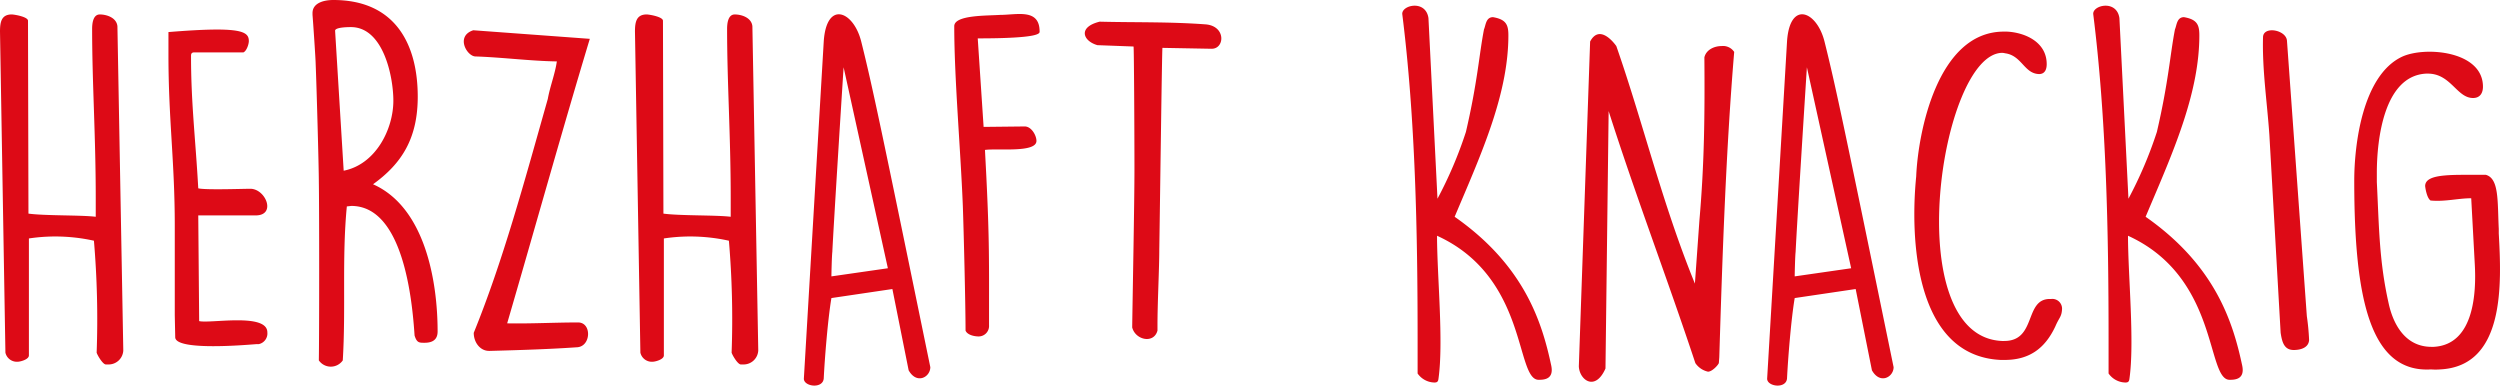 <?xml version="1.0" encoding="UTF-8"?>
<svg xmlns="http://www.w3.org/2000/svg" width="553.573" height="85.383" viewBox="0 0 553.573 85.383">
  <path id="Herzhaft_knackig" data-name="Herzhaft knackig" d="M26.4,77.1c.2.6,1.3,2.5,2,2.6h.5a3.254,3.254,0,0,0,3.4-3.1L31,4.8c-.2-1.9-2.4-2.6-3.9-2.6s-1.7,2-1.7,3.2c0,11.9.8,23.7.8,37.4V47c-3.2-.4-11.2-.2-14.9-.7L11.2,3.6c0-.9-3.1-1.4-3.6-1.4C5.3,2.2,5,3.9,5,6L6.2,77.1a2.6,2.6,0,0,0,2.7,2c.6,0,2.5-.5,2.5-1.4V51.8a39.523,39.523,0,0,1,14.4.5A205.875,205.875,0,0,1,26.4,77.1Zm17.4-3.4c.1,2.9,14.3,1.8,18,1.5h.5a2.415,2.415,0,0,0,1.9-2.6c0-4.4-12.7-1.9-15.1-2.5l-.2-23.4H61.6c4.6,0,2.3-5.8-1.1-5.9-1.7,0-10.1.3-11.6-.1-.6-10.9-1.6-18.7-1.6-29.3,0-.3,0-.8.7-.8H58.9c.7-.3,1.2-1.8,1.2-2.5,0-2.2-1.8-3.3-17.8-2v5.1c0,14.3,1.4,23.5,1.4,37.8V68.8Zm31.8,5.1a3.224,3.224,0,0,0,5.3,0c.7-11.4-.2-22.8.9-34.1.2,0,.9-.1,1-.1,11.6,0,13.5,21.2,14,28.7.5,1.6,1,1.6,2.2,1.6,1.8,0,2.9-.7,2.9-2.5,0-11.2-2.8-27.5-14.3-32.6,6.4-4.6,9.9-10.2,9.9-19.4C97.5,8.9,92.6-1,78.8-1c-2,0-4.6.6-4.6,2.9v.4c.1,1.1.7,9.9.7,10.9.2,4.7.7,22.9.7,26C75.7,45.2,75.7,72.8,75.6,78.8Zm3.6-73c0-.8,3.1-.8,3.5-.8,7.2,0,9.4,11,9.4,16.3,0,6.3-3.9,14.1-11,15.5Zm34.3,70.9c7.5-.2,13.4-.4,19.2-.8,3.2-.1,3.4-5.5.3-5.5-5.1,0-10.5.3-15.7.2,6.1-20.9,12.2-42.8,18.3-63L109.8,5.7c-4,1.3-1.4,5.8.5,5.8,6,.2,12,1,18,1.1-.4,2.8-1.5,5.5-2,8.3-5.3,18.7-9.9,35.8-16.4,51.8,0,2.1,1.4,4,3.4,4Zm53.5.4c.2.6,1.3,2.5,2,2.6h.5a3.254,3.254,0,0,0,3.4-3.1L171.6,4.8c-.2-1.9-2.4-2.6-3.9-2.6s-1.7,2-1.7,3.2c0,11.9.8,23.7.8,37.4V47c-3.2-.4-11.2-.2-14.9-.7l-.1-42.7c0-.9-3.1-1.4-3.6-1.4-2.3,0-2.6,1.7-2.6,3.8l1.2,71.1a2.6,2.6,0,0,0,2.7,2c.6,0,2.5-.5,2.5-1.4V51.8a39.523,39.523,0,0,1,14.4.5A205.872,205.872,0,0,1,167,77.1Zm16,5.7c-.1,1.8,4.2,2.4,4.4,0,.2-4.2.9-13.1,1.7-17.8l13.5-2,3.6,18c1.8,3.2,4.8,1.5,4.8-.7-10.9-53-12.8-62.1-15.3-72.1-1.7-6.8-7.7-9.2-8.3,0Zm8.8-68.9,9.8,44.5-12.5,1.8c0-.8.1-4.7.2-5.4C189.6,48.6,191.4,20,191.8,13.9Zm27,58.3c.4,1,2,1.3,2.9,1.3A2.315,2.315,0,0,0,224,71c0-14.4.1-18.6-.6-33l-.3-5.8c2.7-.4,11.4.7,11.4-2,0-1.2-1.1-3.2-2.6-3.2l-9.1.1L221.5,7.5c13.7,0,13.7-1.1,13.7-1.5,0-5.2-5-3.7-8.8-3.7-2.9.2-10.1,0-10.1,2.5,0,11.6,1.4,27.2,1.9,39.8C218.4,50.2,218.8,66.5,218.8,72.2Zm36.9-.7c.7,2.8,4.8,3.7,5.6.7V70.9c0-4.8.4-12.5.4-16.6.2-12.9.6-44.6.7-44.7l10.9.2c2.9,0,3.2-5-1.3-5.4-8.1-.6-15.7-.4-23.5-.6C243.6,5,244.8,8.1,248,9l8,.3c.1.1.2,19.5.2,27.2C256.2,43.7,255.8,64.4,255.7,71.5Zm63.2,10.2a4.649,4.649,0,0,0,3.7,2c.5,0,.8-.1.9-.7,1.2-8.2-.3-23-.3-31.8,20.2,9.2,17.3,31.9,22.5,31.9,1.2,0,3.4-.1,2.8-3.1-2-9.4-5.8-22.1-21.4-33l1.1-2.6C333.7,31.5,339,19.1,339,6.8c0-2.3-.5-3.5-3.4-4-1.6,0-1.6,1.8-2,2.7-1.1,5.7-1.4,11.5-4,22.7A91.379,91.379,0,0,1,323.3,43l-2-40c-.6-4.1-5.9-2.9-5.8-.9,2.9,23.1,3.4,48.1,3.4,72Zm35.7-1.6c.1,3,3.6,5.7,5.9.5l.7-57c6,18.8,13,37.1,19.2,55.8a4.6,4.6,0,0,0,2.8,1.9c.9,0,2.2-1.4,2.4-1.9l.1-1.3c.7-23,1.5-46,3.3-67.6a2.955,2.955,0,0,0-2.8-1.3c-1.6,0-3.4.8-3.8,2.5.1,12.6,0,23.5-1.1,36.1l-1,14C373,43.9,368.9,26.4,362.9,9.2c-1-1.4-3.9-4.6-5.8-1Zm41.7,2.7c-.1,1.8,4.2,2.4,4.4,0,.2-4.2.9-13.1,1.7-17.8l13.5-2,3.6,18c1.8,3.2,4.8,1.5,4.8-.7-10.9-53-12.8-62.1-15.3-72.1-1.7-6.8-7.7-9.2-8.3,0Zm8.8-68.9,9.8,44.5-12.5,1.8c0-.8.1-4.7.2-5.4C402.9,48.6,404.7,20,405.1,13.9Zm24.2,24.2c-1.3,13-.6,39.7,18.7,40.6h.9c5.4,0,8.9-2.5,11.2-7.4.9-2.1,1.4-2.1,1.5-3.9a2.157,2.157,0,0,0-2.4-2.2h-.3c-5.7,0-2.9,9.3-10.1,9.3h-.5c-23-1-13.6-63.8.1-63.8a3.537,3.537,0,0,1,.6.1c3.7.5,4.2,4.5,7.5,4.6,1.4,0,1.7-1.2,1.7-2.2,0-4.9-4.8-7-8.8-7.2h-.7C434,6,429.7,28.4,429.3,38.1Zm42.6,43.6a4.649,4.649,0,0,0,3.7,2c.5,0,.8-.1.9-.7,1.2-8.2-.3-23-.3-31.8,20.2,9.2,17.3,31.9,22.5,31.9,1.2,0,3.4-.1,2.8-3.1-2-9.4-5.8-22.1-21.4-33l1.1-2.6C486.7,31.5,492,19.1,492,6.8c0-2.3-.5-3.5-3.4-4-1.6,0-1.6,1.8-2,2.7-1.1,5.7-1.4,11.5-4,22.7A91.379,91.379,0,0,1,476.3,43l-2-40c-.6-4.1-5.9-2.9-5.8-.9,2.9,23.1,3.4,48.1,3.4,72ZM506.1,7.2c-.2,7.2.9,14.4,1.4,21.6L510,72.7c.3,1.9.7,3.8,2.9,3.8,1.7,0,3.3-.6,3.4-2.2a49.81,49.81,0,0,0-.5-5.3L511.4,8C511.2,5.6,506.2,4.7,506.1,7.2Zm37.2,73.6a13.352,13.352,0,0,0,2,0c14.5-.7,13.6-19.2,13-30.1v-1c-.3-6.2.1-11.2-2.9-12-6.5.1-13.4-.5-13.4,2.5,0,.1.3,2.6,1.2,3.2,3.2.3,6.1-.5,9-.5l.8,14.8c.3,5.7,0,17.6-9.1,18.1h-.5c-5.8,0-8.5-5-9.5-9.7-2.1-9.4-2.1-16.8-2.6-26.8v-2c0-7.5,1.6-21.5,10.9-22h.4c5.1,0,6.4,5.4,10,5.4,1.7,0,2.2-1.3,2.2-2.5,0-8-13-9-18-6.6-8.7,4.2-10.5,19.5-10.5,27.4C526.3,65.1,529.8,81.6,543.3,80.8Z" transform="translate(-5 1)" fill="#dd0a16"></path>
</svg>
